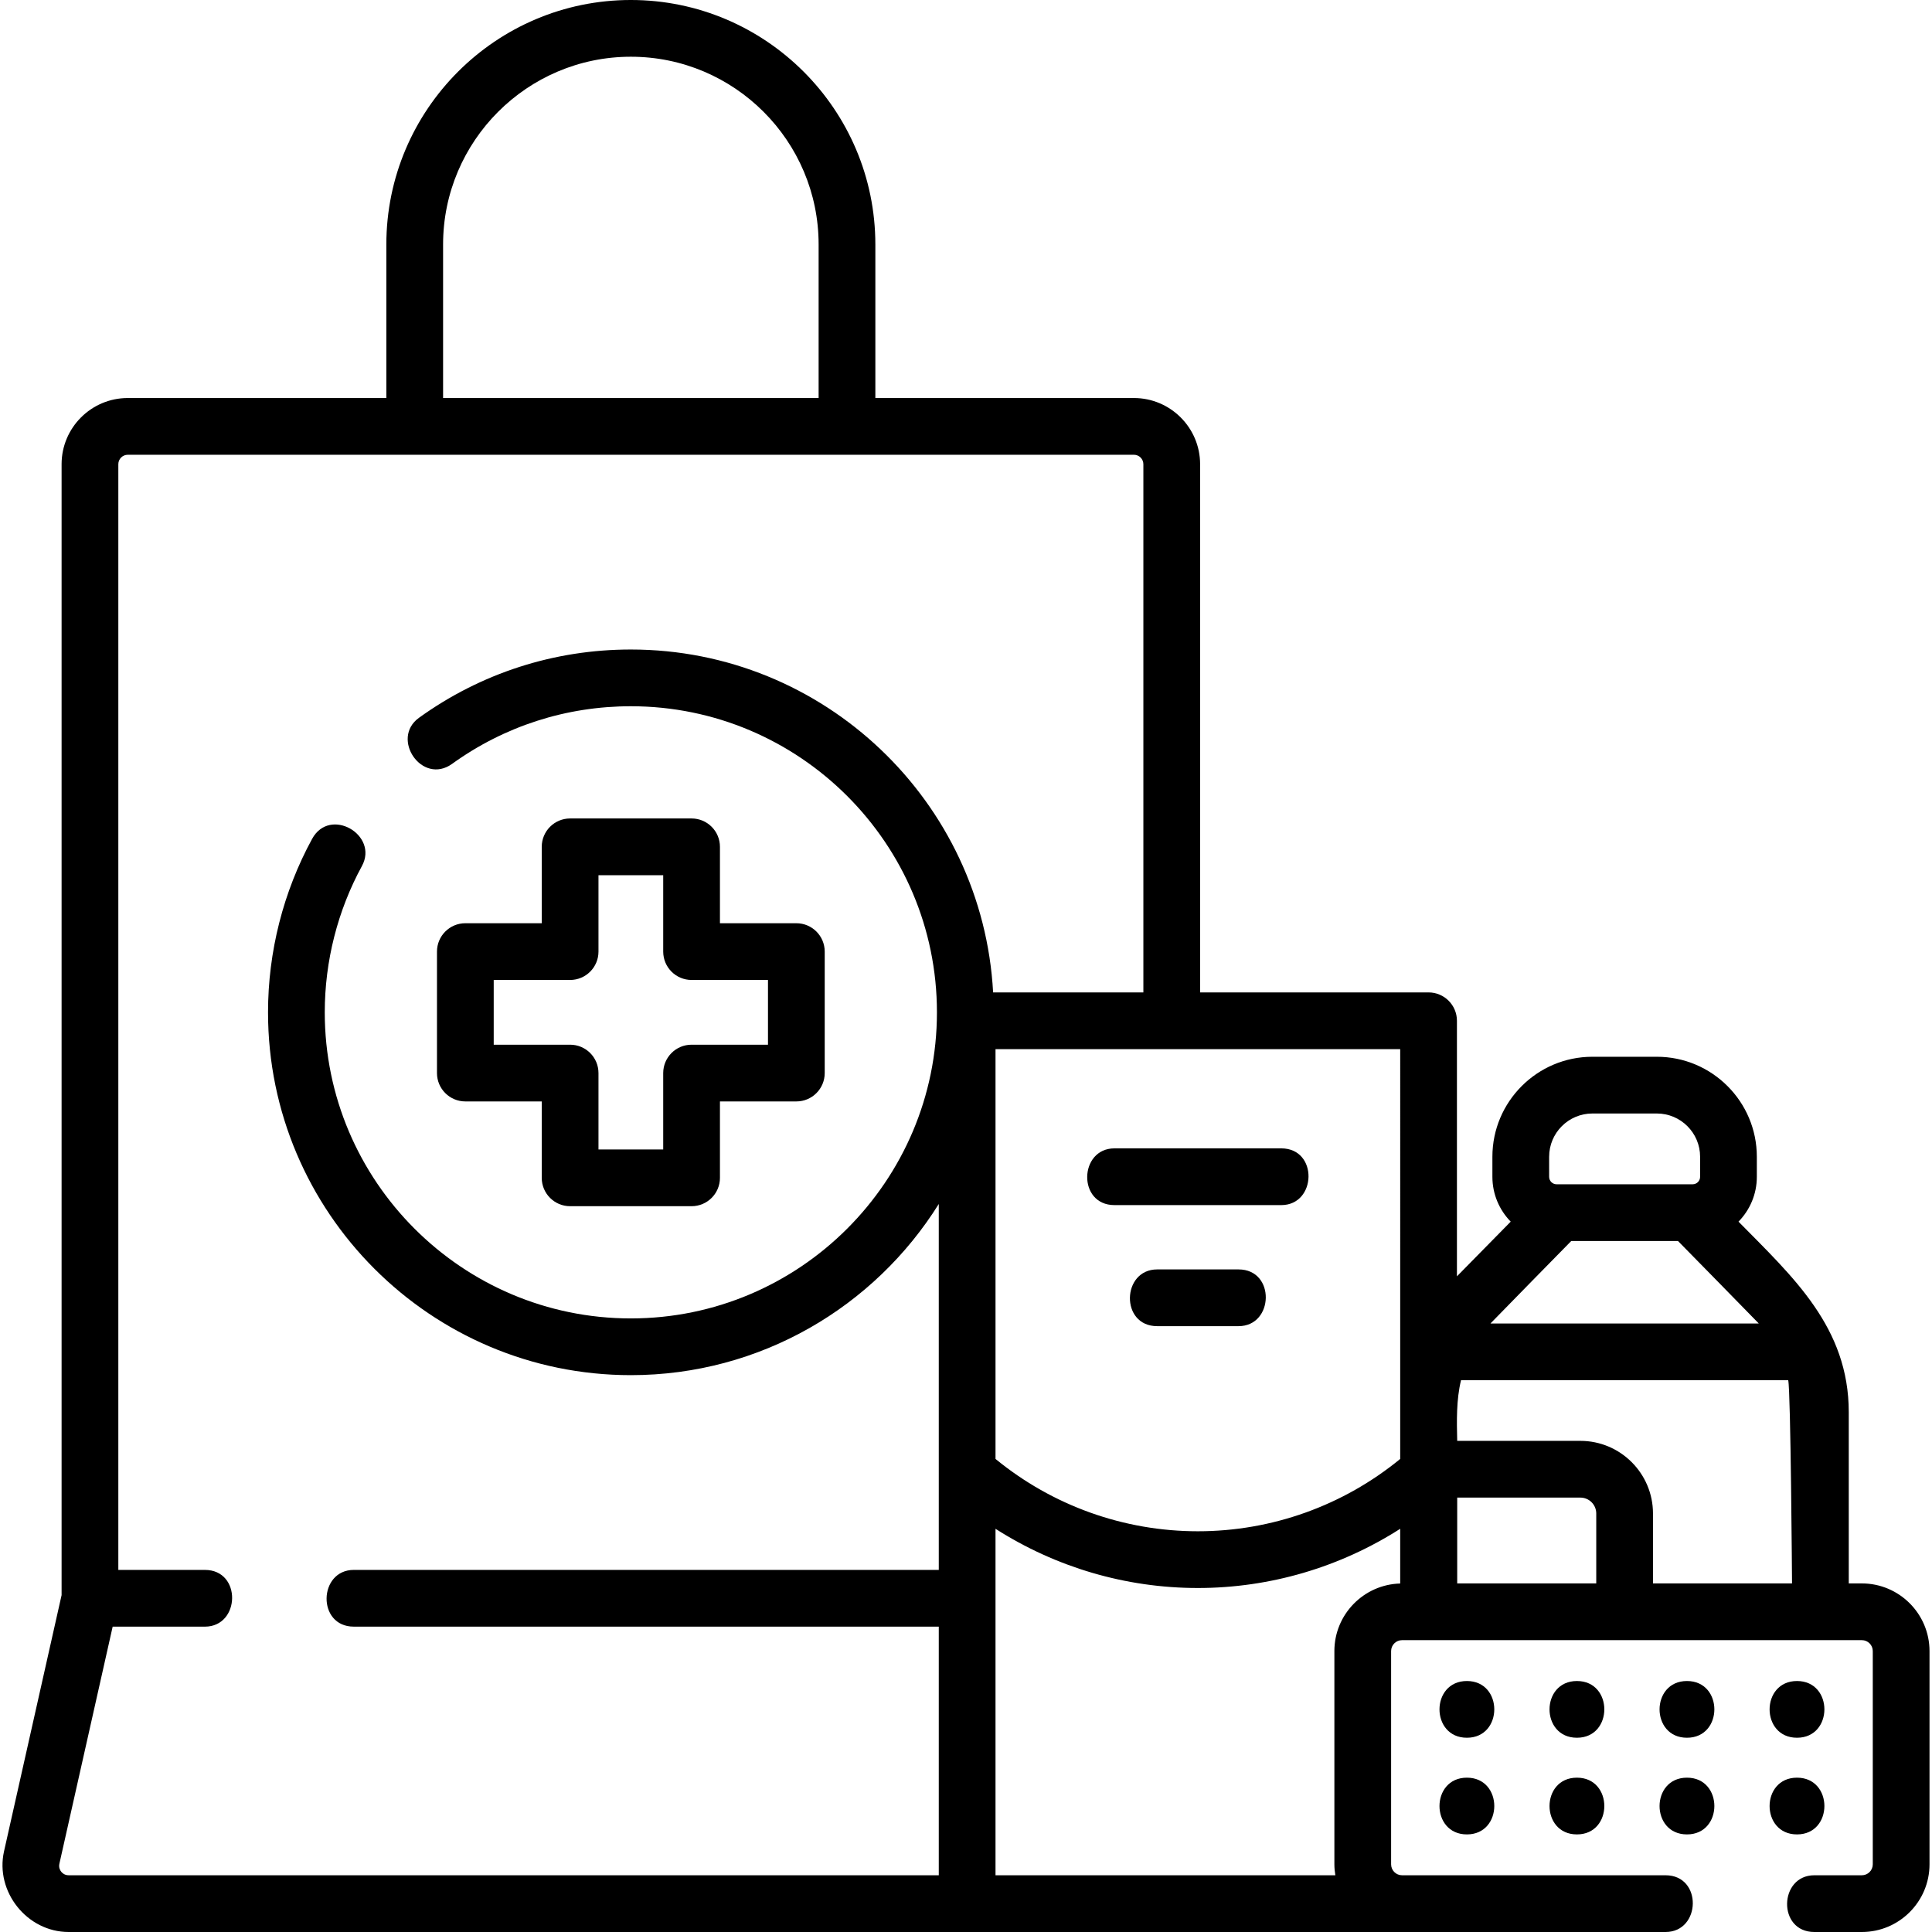 <?xml version="1.0" encoding="UTF-8" standalone="no"?>
<svg id="Layer_1" enable-background="new 0 0 510.801 510.801" height="512" viewBox="0 0 510.801 510.801" width="512" xmlns="http://www.w3.org/2000/svg"><g><path d="m123.033 291.208h20.199v20.2c0 4.142 3.357 7.5 7.5 7.5h32.115c4.143 0 7.5-3.358 7.5-7.5v-20.2h20.2c4.143 0 7.5-3.358 7.5-7.5v-32.115c0-4.142-3.357-7.5-7.5-7.5h-20.2v-20.2c0-4.142-3.357-7.5-7.5-7.5h-32.115c-4.143 0-7.5 3.358-7.5 7.5v20.2h-20.199c-4.143 0-7.5 3.358-7.5 7.5v32.115c0 4.143 3.358 7.5 7.5 7.5zm7.5-32.115h20.199c4.143 0 7.5-3.358 7.5-7.5v-20.2h17.115v20.2c0 4.142 3.357 7.5 7.5 7.5h20.2v17.115h-20.2c-4.143 0-7.5 3.358-7.5 7.5v20.2h-17.115v-20.2c0-4.142-3.357-7.5-7.5-7.5h-20.199z"/><path d="m294.645 318.616h44.113c9.386 0 9.813-15 0-15h-44.113c-9.386 0-9.813 15 0 15z"/><path d="m327.462 335.622h-21.522c-9.386 0-9.813 15 0 15h21.521c9.387 0 9.814-15 .001-15z"/><path d="m492.253 418.639h-3.459v-45.269c0-22.476-14.764-35.751-29.149-50.381 2.991-3.061 4.844-7.24 4.844-11.847v-5.308c0-14.577-11.859-26.436-26.436-26.436h-17.042c-14.576 0-26.436 11.859-26.436 26.436v5.308c0 4.608 1.852 8.787 4.844 11.847l-14.219 14.46v-67.564c0-4.142-3.357-7.5-7.5-7.5h-60.403v-139.651c0-9.649-7.851-17.5-17.5-17.5h-68.362v-40.59c-.001-35.645-29-64.644-64.645-64.644s-64.644 28.999-64.644 64.644v40.59h-68.362c-9.649 0-17.5 7.851-17.5 17.5v299.003l-15.218 67.728c-2.399 10.675 6.092 21.336 17.074 21.336h422.22c9.386 0 9.813-15 0-15h-69.673c-1.594 0-2.891-1.297-2.891-2.891v-56.38c0-1.594 1.297-2.891 2.891-2.891h121.566c1.594 0 2.891 1.297 2.891 2.891v56.38c0 1.594-1.297 2.891-2.891 2.891h-12.563c-9.386 0-9.813 15 0 15h12.563c9.865 0 17.891-8.026 17.891-17.891v-56.38c0-9.865-8.026-17.891-17.891-17.891zm-106.983-22.689h32.565c2.314 0 4.197 1.883 4.197 4.197v18.492h-36.762zm32.565-15h-32.565c-.13-5.286-.244-10.865 1.007-16.031h86.51c.663 2.736 1.007 53.72 1.007 53.72h-36.762v-18.492c0-10.585-8.612-19.197-19.197-19.197zm-23.675-31.136c.435-.494 21.262-21.704 21.262-21.704h28.221s20.825 21.209 21.259 21.702c.031.035.06.072.091.107h-70.922c.03-.034.059-.07.089-.105zm15.415-43.98c0-6.306 5.13-11.436 11.436-11.436h17.042c6.306 0 11.436 5.13 11.436 11.436v5.308c0 1.085-.883 1.968-1.968 1.968-11.992 0-23.985 0-35.978 0-1.085 0-1.968-.883-1.968-1.968zm-39.376 79.894c-15.074 12.355-33.943 19.124-53.498 19.124s-38.424-6.769-53.498-19.124v-108.342h106.996zm-253.052-321.084c0-27.374 22.27-49.644 49.643-49.644s49.644 22.27 49.644 49.644v40.59h-99.287zm-100.959 430.219c-.28-.35-.716-1.09-.487-2.11l14.086-62.684h24.383c9.386 0 9.813-15 0-15h-22.886v-292.335c0-1.378 1.121-2.5 2.5-2.5h266.012c1.379 0 2.5 1.122 2.5 2.5v139.652h-39.727c-2.743-50.455-44.652-90.662-95.779-90.662-20.254 0-39.623 6.242-56.015 18.051-7.616 5.486.806 17.906 8.768 12.171 13.822-9.958 30.16-15.222 47.247-15.222 44.623 0 80.926 36.303 80.926 80.926s-36.303 80.926-80.926 80.926-80.927-36.303-80.927-80.926c0-13.515 3.397-26.89 9.824-38.677 4.492-8.241-8.471-15.795-13.17-7.181-7.624 13.983-11.654 29.841-11.654 45.857 0 52.894 43.032 95.926 95.927 95.926 34.303 0 64.453-18.103 81.413-45.254v96.745h-154.658c-9.386 0-9.813 15 0 15h154.658v65.732h-230.063c-1.045.003-1.672-.585-1.952-.935zm336.608-58.333v56.38c0 .986.101 1.947.255 2.891h-89.848v-91.604c15.892 10.158 34.411 15.655 53.498 15.655s37.606-5.497 53.498-15.655v14.467c-9.638.261-17.403 8.166-17.403 17.866z"/><path d="m475.109 444.442c-9.652 0-9.668 15 0 15 9.652 0 9.668-15 0-15z"/><path d="m475.109 469.998c-9.652 0-9.668 15 0 15 9.652 0 9.668-15 0-15z"/><path d="m446.016 444.442c-9.652 0-9.668 15 0 15 9.652 0 9.668-15 0-15z"/><path d="m446.016 469.998c-9.652 0-9.668 15 0 15 9.652 0 9.668-15 0-15z"/><path d="m416.924 444.442c-9.652 0-9.668 15 0 15 9.652 0 9.667-15 0-15z"/><path d="m416.924 484.998c9.652 0 9.668-15 0-15-9.652 0-9.668 15 0 15z"/><path d="m387.831 444.442c-9.652 0-9.668 15 0 15 9.651 0 9.668-15 0-15z"/><path d="m387.831 484.998c9.652 0 9.668-15 0-15-9.652 0-9.668 15 0 15z"/></g></svg>